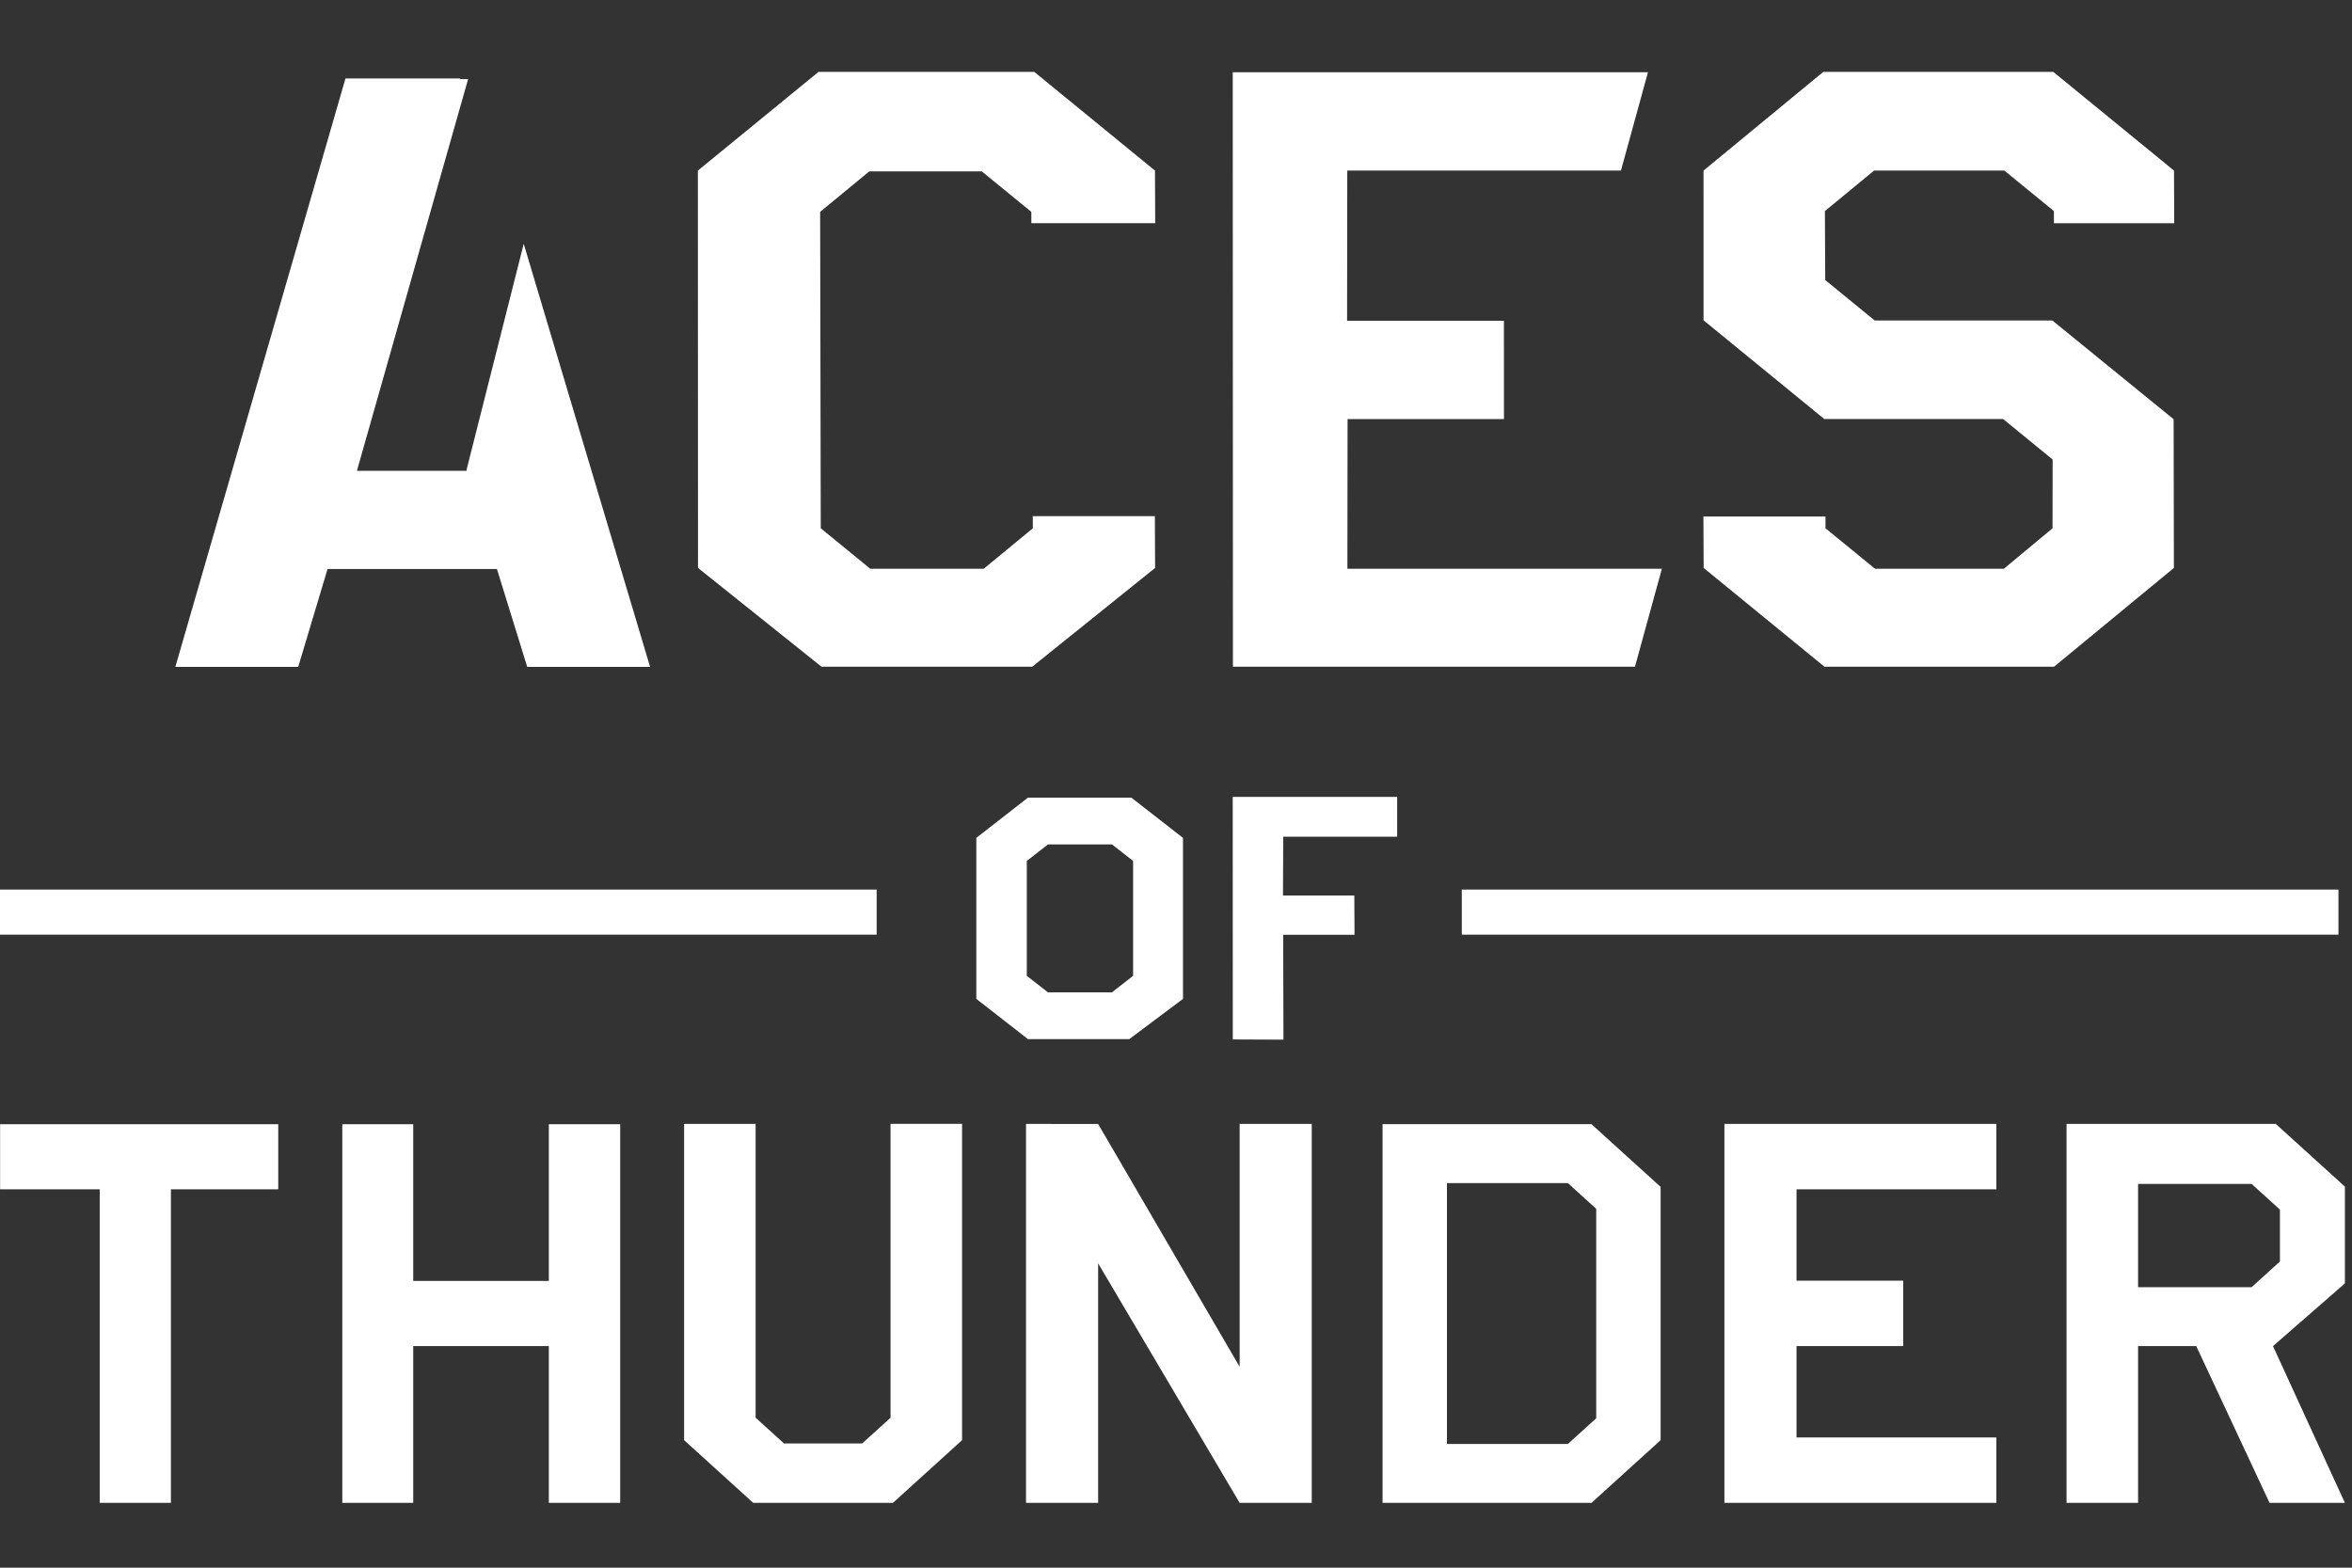 <svg xmlns="http://www.w3.org/2000/svg" width="210" height="140" fill="none"><rect width="100%" height="100%" fill="#333333" stroke="none"/><path fill="#fff" fill-rule="evenodd" d="m183.388 19.934-.005-1.085-4.42-3.615h-11.639l-4.386 3.615.029 6.16 4.42 3.614h15.864l10.823 8.817.024 13.28-10.698 8.818h-20.506l-10.782-8.817-.022-4.591h10.9l.003 1.049 4.422 3.615h11.499l4.347-3.615.01-6.142-4.42-3.615h-15.967l-10.782-8.817-.002-13.371 10.698-8.818h20.526l10.782 8.818.021 4.7h-10.739Zm-37.409 39.604h-35.896l-.017-53.085h37.074l-2.413 8.78h-24.435l-.016 13.409h14.002l.004 8.78h-13.963l-.016 13.372h28.079l-2.403 8.744ZM92.082 18.92l-4.421-3.614H77.613l-4.386 3.614.055 28.258 4.422 3.615h10.128l4.385-3.615-.004-1.085h10.9l.021 4.627-10.968 8.817H73.343L62.322 50.72l-.012-35.487 10.777-8.818H92.34l10.783 8.818.021 4.7H92.086l-.004-1.013ZM44.37 50.812H29.246l-2.62 8.743h-10.97L30.847 7.003h10.178l.096.067h.672l-9.925 34.975h9.797l.002-.128 5.093-20.143 11.283 37.78H47.073l-2.705-8.742ZM209.367 134.211h-6.729l-6.544-13.999H190.9v13.999h-6.386v-33.842h18.679l6.174 5.6v8.643l-6.42 5.6 6.42 13.999Zm-5.802-21.555v-4.634l-2.531-2.296H190.9v9.226h10.134l2.531-2.296Zm-49.6-12.287h24.28v5.843h-17.841v8.157h9.525v5.843h-9.525v8.157h17.841v5.842h-24.28v-33.842Zm-30.523 33.842v-33.818h18.654l6.173 5.6v22.619l-6.173 5.599h-18.654Zm19.077-26.262-2.531-2.296h-10.796v23.299h10.796l2.531-2.296v-18.707Zm-44.471 4.871v21.391h-6.439v-33.842l6.439.007 12.635 21.684v-21.691h6.438v33.842h-6.438L98.048 112.82Zm-30.793 21.391-6.174-5.599v-28.241h6.386v26.237l2.531 2.296h6.983l2.531-2.296v-26.246h6.386v28.25l-6.173 5.599h-12.47Zm-18.252-13.999H36.895v13.999h-6.332v-33.813h6.332v13.995h12.108v-13.995h6.372v33.813h-6.372v-13.999ZM15.26 134.211H8.904v-27.999H.008v-5.814h24.836v5.814h-9.585v27.999ZM114.577 74.72l-.026 5.256h6.37l.019 3.505h-6.37l.024 9.363-4.524-.018-.006-21.66h14.683v3.554h-10.17ZM91.784 92.798l-4.613-3.595V74.825l4.613-3.594h9.227l4.613 3.594v14.378l-4.798 3.595h-9.042Zm9.386-15.915-1.892-1.474H93.57l-1.892 1.474v10.263l1.892 1.474h5.709l1.891-1.474V76.883ZM130.518 83.467v-4.025h78.273v4.025h-78.273ZM0 79.442h78.273v4.025H0v-4.025Z" clip-rule="evenodd"/></svg>